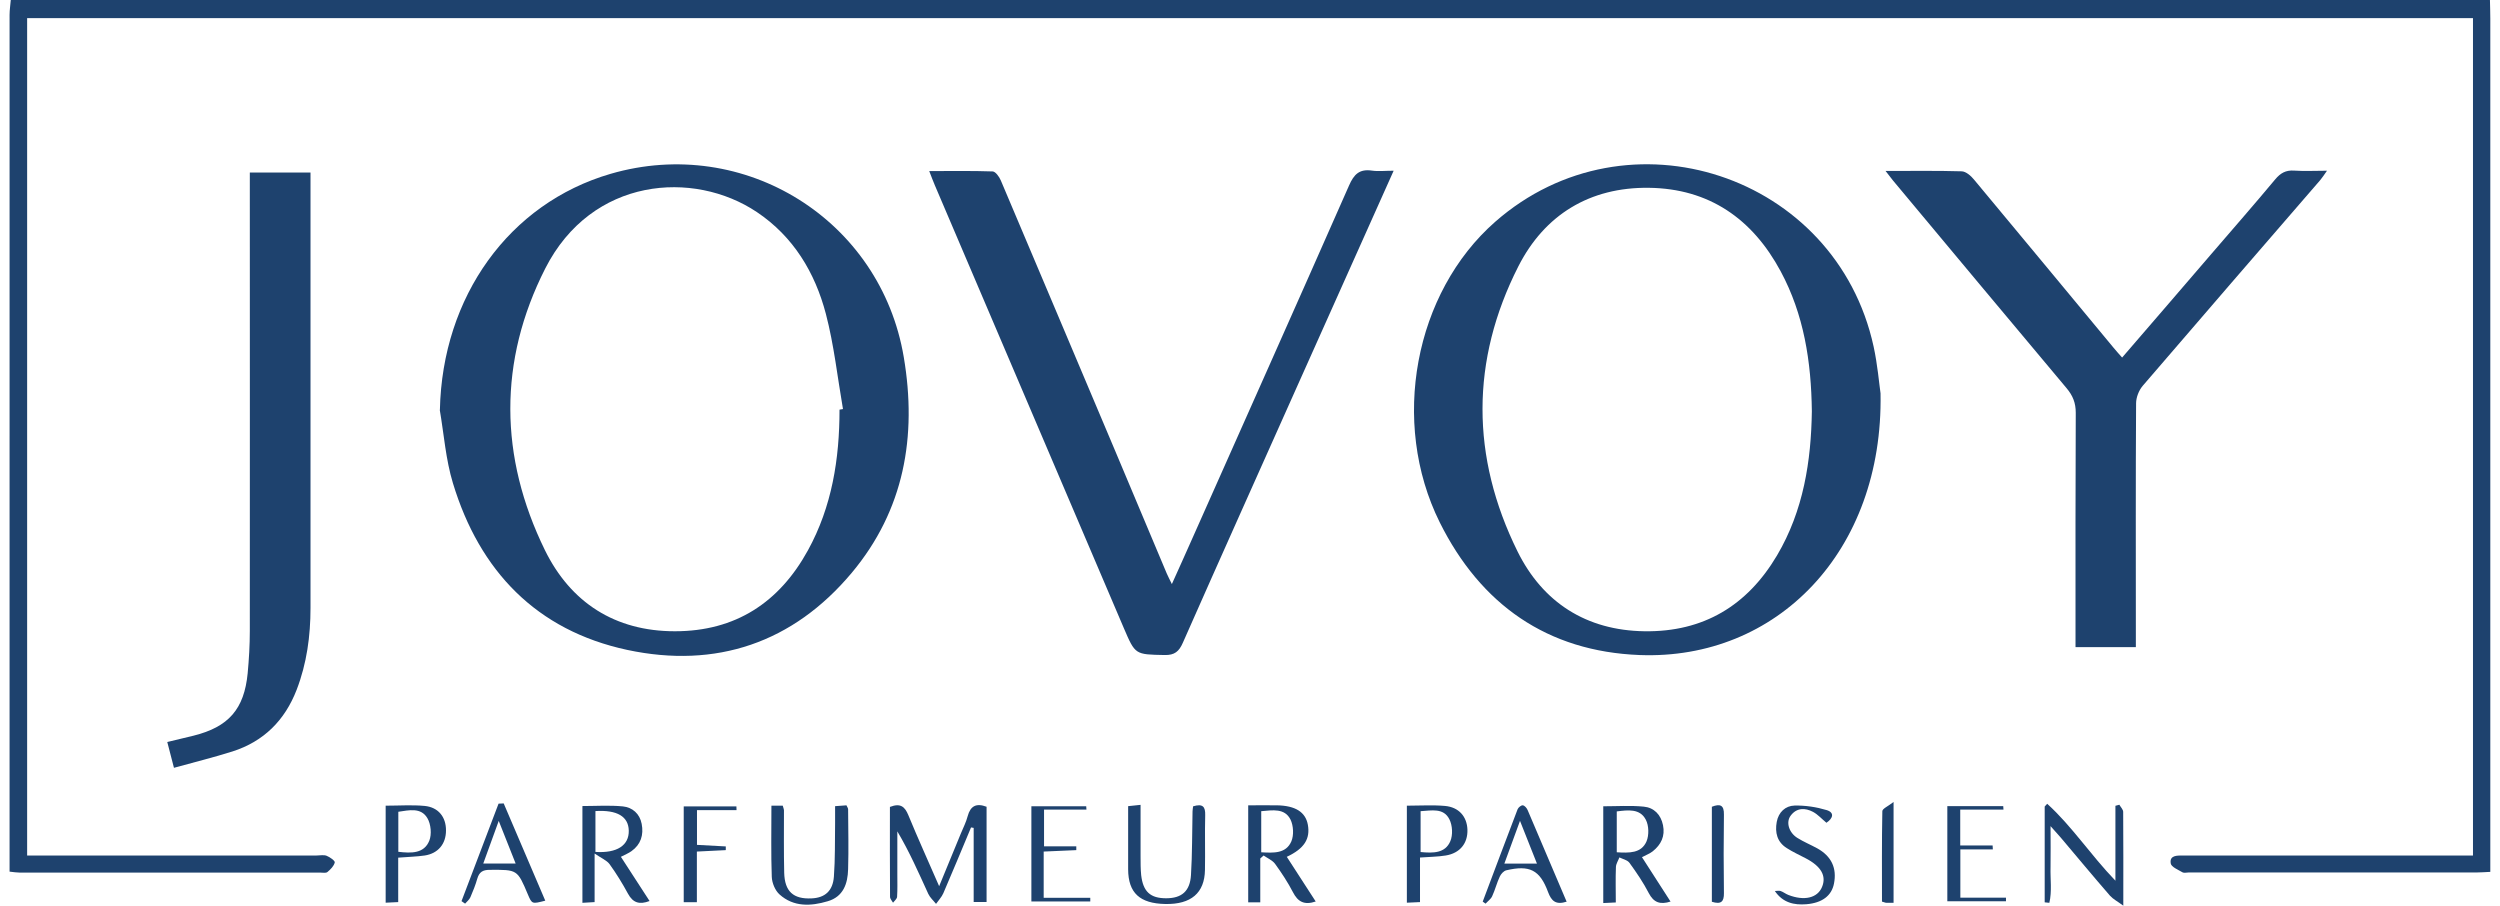<?xml version="1.0" encoding="UTF-8"?><svg xmlns="http://www.w3.org/2000/svg" id="Infos668be2b627534" viewBox="0 0 207.66 75.82" aria-hidden="true" width="207px" height="75px">
  <defs><linearGradient class="cerosgradient" data-cerosgradient="true" id="CerosGradient_idf402341bf" gradientUnits="userSpaceOnUse" x1="50%" y1="100%" x2="50%" y2="0%"><stop offset="0%" stop-color="#d1d1d1"/><stop offset="100%" stop-color="#d1d1d1"/></linearGradient><linearGradient/>
    <style>
      .cls-1-668be2b627534{
        fill: #1e426e;
        stroke-width: 0px;
      }
    </style>
  </defs>
  <g id="eR2RyH668be2b627534">
    <g>
      <path class="cls-1-668be2b627534" d="M207.62,0c.01.52.03,1.04.03,1.56,0,23.35,0,46.69,0,70.04,0,.44,0,.88,0,1.38-.47.02-.81.05-1.14.05-8.04,0-16.07,0-24.11,0-.17,0-.39.06-.51-.01-.37-.22-.95-.45-.99-.75-.11-.68.52-.66,1.02-.66,7.69,0,15.38,0,23.07,0,.38,0,.76,0,1.21,0V1.52H1.47v70.09c.42,0,.79,0,1.16,0,7.69,0,15.38,0,23.07,0,.28,0,.59-.07.83.02.28.11.72.42.69.56-.07.3-.35.58-.61.8-.13.11-.4.05-.61.05-8.39,0-16.77,0-25.16,0-.24,0-.47-.04-.84-.08,0-.44,0-.85,0-1.26C0,48.21,0,24.72,0,1.24c0-.41.07-.83.1-1.24h207.52Z"/>
      <path class="cls-1-668be2b627534" d="M156.61,32.93c.24,13.23-8.68,22.34-20.17,21.9-7.72-.3-13.3-4.22-16.73-11.11-4.16-8.38-2.12-19.22,4.65-25.16,11.08-9.71,28.53-3.96,31.67,10.45.33,1.52.46,3.09.58,3.92ZM150.86,34.43c-.05-4.19-.67-8.11-2.61-11.72-2.36-4.39-5.99-6.93-11.04-6.99-4.93-.06-8.72,2.25-10.92,6.58-4,7.88-3.97,15.95-.07,23.85,2.11,4.27,5.75,6.62,10.63,6.69,4.93.07,8.6-2.14,11.09-6.34,2.23-3.77,2.86-7.93,2.92-12.07Z"/>
      <path class="cls-1-668be2b627534" d="M36.02,34.31c.2-9.47,5.78-17.28,14.29-19.76,11.2-3.26,22.61,3.86,24.54,15.35,1.12,6.63.03,12.8-4.35,18.04-4.91,5.87-11.37,8.05-18.8,6.46-7.59-1.63-12.36-6.6-14.59-13.96-.6-1.97-.75-4.08-1.1-6.13ZM69.47,34.29c.1-.02.19-.04.29-.05-.46-2.66-.75-5.36-1.43-7.96-.91-3.47-2.72-6.48-5.78-8.53-5.29-3.54-13.82-2.93-17.71,4.72-3.94,7.76-3.85,15.78-.03,23.58,2.15,4.38,5.86,6.79,10.88,6.79,5.08,0,8.74-2.41,11.14-6.78,2.01-3.66,2.64-7.65,2.64-11.77Z"/>
      <path class="cls-1-668be2b627534" d="M115.85,14.3c-2.78,6.21-5.46,12.2-8.14,18.19-3.17,7.1-6.36,14.2-9.5,21.31-.32.73-.69,1.05-1.53,1.03-2.46-.05-2.45-.01-3.41-2.25-5.27-12.36-10.55-24.71-15.82-37.07-.15-.34-.27-.69-.47-1.19,1.85,0,3.58-.03,5.3.03.24,0,.56.44.69.75,3.2,7.54,6.38,15.09,9.57,22.63,1.44,3.42,2.88,6.85,4.32,10.27.11.25.24.5.43.89.61-1.36,1.18-2.61,1.73-3.86,4.37-9.83,8.76-19.65,13.1-29.5.41-.94.87-1.4,1.91-1.25.53.08,1.09.01,1.82.01Z"/>
      <path class="cls-1-668be2b627534" d="M157.03,14.31c2.28,0,4.33-.03,6.37.03.36.01.78.38,1.04.7,3.9,4.67,7.77,9.37,11.66,14.05.22.27.45.52.73.84,2.51-2.91,4.99-5.78,7.45-8.65,1.79-2.08,3.6-4.15,5.36-6.26.44-.53.89-.79,1.59-.74.86.06,1.72.01,2.75.01-.26.37-.4.59-.57.79-4.96,5.74-9.92,11.46-14.86,17.22-.32.38-.55.97-.55,1.46-.04,6.4-.02,12.8-.02,19.21v1.2h-5.05c0-.44,0-.85,0-1.25,0-6.12-.01-12.25.02-18.37,0-.82-.24-1.43-.77-2.06-4.86-5.78-9.68-11.58-14.52-17.37-.17-.21-.33-.43-.63-.81Z"/>
      <path class="cls-1-668be2b627534" d="M13.76,64.27c-.22-.84-.38-1.47-.56-2.16.8-.19,1.5-.36,2.2-.53,2.93-.73,4.24-2.22,4.53-5.22.11-1.18.18-2.36.18-3.54.01-12.39,0-24.77,0-37.16,0-.38,0-.76,0-1.22h5.08c0,.34,0,.71,0,1.07,0,11.79,0,23.59,0,35.38,0,2.34-.31,4.64-1.16,6.85-.99,2.56-2.75,4.32-5.37,5.16-1.58.5-3.2.9-4.9,1.37Z"/>
      <path class="cls-1-668be2b627534" d="M73.7,67.54c.88-.34,1.24-.01,1.53.69.79,1.92,1.65,3.81,2.58,5.95.66-1.61,1.24-3.02,1.82-4.42.2-.48.44-.95.57-1.45.23-.84.71-1.11,1.58-.78v7.97h-1.08v-6.2c-.07-.01-.14-.03-.22-.04-.77,1.84-1.53,3.68-2.32,5.51-.14.32-.4.59-.61.89-.22-.28-.5-.52-.65-.84-.8-1.75-1.57-3.51-2.59-5.23,0,1.2,0,2.4,0,3.6,0,.63.02,1.25-.02,1.88-.01.17-.22.33-.34.49-.09-.16-.25-.32-.25-.49-.02-2.5-.01-5-.01-7.53Z"/>
      <path class="cls-1-668be2b627534" d="M139.05,75.46c-.9.29-1.43.08-1.84-.7-.46-.89-1.03-1.73-1.62-2.54-.17-.23-.55-.31-.84-.45-.1.27-.28.53-.29.8-.04.97-.01,1.93-.01,2.97-.38.02-.68.03-1.05.05v-8.1c1.14,0,2.28-.08,3.39.03.85.08,1.43.66,1.61,1.55.19.92-.16,1.63-.86,2.19-.24.19-.54.3-.9.49.79,1.23,1.59,2.46,2.4,3.73ZM134.53,67.91v3.43c1.03.06,2.05.1,2.49-.91.22-.52.2-1.33-.06-1.82-.49-.94-1.48-.81-2.43-.69Z"/>
      <path class="cls-1-668be2b627534" d="M48.97,71.47v4.04c-.36.02-.65.04-1.02.06v-8.1c1.13,0,2.27-.08,3.39.03.79.08,1.41.61,1.57,1.46.18.93-.07,1.73-.86,2.29-.25.18-.54.29-.88.47.79,1.23,1.58,2.44,2.4,3.7-.84.32-1.39.16-1.81-.62-.46-.85-.97-1.68-1.54-2.47-.24-.32-.68-.49-1.24-.88ZM49.04,67.89v3.42c1.81.12,2.82-.55,2.79-1.79-.03-1.17-.96-1.74-2.79-1.63Z"/>
      <path class="cls-1-668be2b627534" d="M104.69,71.86v3.67h-1.01v-8.12c.84,0,1.63-.01,2.42,0,1.53.03,2.37.56,2.57,1.61.22,1.19-.29,2.01-1.76,2.7.8,1.24,1.6,2.47,2.42,3.74-.95.32-1.49.03-1.9-.77-.43-.83-.95-1.62-1.5-2.38-.22-.3-.63-.47-.96-.7-.09.08-.19.16-.28.25ZM104.76,71.34c1.05.06,2.08.12,2.53-.91.22-.51.18-1.32-.07-1.83-.49-.97-1.5-.78-2.45-.7v3.44Z"/>
      <path class="cls-1-668be2b627534" d="M170.57,67.29c2.07,1.88,3.61,4.26,5.7,6.43v-6.27c.11-.03.22-.06.33-.09.11.2.32.4.32.6.02,2.5.01,5,.01,7.85-.5-.37-.86-.55-1.11-.83-1.39-1.6-2.74-3.23-4.11-4.85-.22-.26-.45-.5-.87-.98,0,1.31.02,2.37,0,3.42-.03,1,.13,2.03-.1,3-.13-.01-.26-.02-.39-.04v-8.02c.07-.08.14-.15.21-.23Z"/>
      <path class="cls-1-668be2b627534" d="M63.78,67.44h.94c.03.13.09.26.1.39,0,1.74-.02,3.48.02,5.22.04,1.58.77,2.22,2.29,2.15,1.12-.05,1.78-.62,1.87-1.82.11-1.49.08-2.99.1-4.48,0-.45,0-.9,0-1.42.37-.03.66-.05.95-.07.07.15.14.24.14.33.01,1.67.05,3.34,0,5.01-.03,1.22-.4,2.31-1.71,2.69-1.41.42-2.85.49-4.03-.57-.37-.33-.63-.96-.65-1.47-.07-1.94-.03-3.88-.03-5.95Z"/>
      <path class="cls-1-668be2b627534" d="M99.08,67.49c.8-.24,1.02.04,1,.74-.04,1.53.01,3.06-.02,4.59-.03,1.93-1.17,2.89-3.31,2.85-2.15-.04-3.11-.93-3.12-2.9,0-1.74,0-3.47,0-5.29.33-.04.62-.07,1.04-.11,0,1.49,0,2.91,0,4.32,0,.52,0,1.05.05,1.56.16,1.39.77,1.94,2.09,1.94,1.3,0,2-.59,2.08-1.95.11-1.77.09-3.54.13-5.32,0-.13.03-.27.05-.44Z"/>
      <path class="cls-1-668be2b627534" d="M116.96,67.44c1.11,0,2.15-.07,3.18.02,1.17.1,1.85.89,1.89,1.98.04,1.15-.63,1.98-1.82,2.17-.68.11-1.37.11-2.15.17v3.73c-.41.02-.73.04-1.1.05v-8.13ZM118.11,67.89v3.43c1.05.1,2.06.11,2.49-.91.22-.52.18-1.32-.08-1.83-.49-.98-1.5-.73-2.41-.68Z"/>
      <path class="cls-1-668be2b627534" d="M37.83,75.43c1.03-2.72,2.07-5.44,3.1-8.16.14,0,.28-.01.43-.02,1.16,2.71,2.32,5.42,3.48,8.14-1.11.29-1.11.29-1.46-.53-.88-2.09-.88-2.06-3.19-2.05-.59,0-.88.19-1.04.74-.15.53-.36,1.05-.58,1.56-.09.2-.29.36-.44.53-.1-.07-.2-.14-.3-.21ZM40.95,68.7c-.49,1.36-.88,2.42-1.3,3.58h2.71c-.47-1.18-.89-2.26-1.42-3.58Z"/>
      <path class="cls-1-668be2b627534" d="M130.35,75.47c-.92.3-1.29-.05-1.57-.8-.69-1.86-1.55-2.28-3.5-1.82-.21.05-.44.3-.54.52-.25.53-.39,1.11-.64,1.65-.11.24-.36.41-.55.62-.08-.06-.16-.12-.24-.17.97-2.58,1.94-5.16,2.92-7.73.06-.15.3-.35.44-.33.15.02.33.23.4.4,1.09,2.54,2.17,5.1,3.27,7.68ZM127.85,72.29c-.47-1.19-.89-2.25-1.42-3.58-.49,1.35-.88,2.42-1.31,3.58h2.72Z"/>
      <path class="cls-1-668be2b627534" d="M32.53,71.78v3.73c-.38.02-.69.03-1.05.05v-8.12c1.12,0,2.2-.08,3.26.02,1.15.11,1.8.93,1.79,2.06,0,1.12-.66,1.92-1.78,2.09-.68.1-1.38.11-2.21.18ZM32.54,71.3c1.1.13,2.15.15,2.59-.92.22-.54.14-1.4-.16-1.9-.54-.91-1.53-.66-2.43-.53v3.36Z"/>
      <path class="cls-1-668be2b627534" d="M147.78,74.58c.15,0,.32-.04.46,0,.23.08.42.24.65.33,1.33.52,2.44.26,2.82-.66.39-.93-.07-1.74-1.39-2.42-.52-.27-1.06-.52-1.56-.84-.81-.51-1-1.3-.84-2.19.15-.82.73-1.35,1.49-1.37.9-.02,1.83.12,2.69.38.66.2.55.68-.02,1.06-.38-.31-.71-.69-1.12-.91-.66-.35-1.37-.36-1.87.31-.42.55-.15,1.43.56,1.87.53.33,1.11.57,1.66.87,1.19.66,1.66,1.66,1.4,2.96-.2,1-.97,1.61-2.32,1.72-1.01.08-1.96-.12-2.63-1.11Z"/>
      <path class="cls-1-668be2b627534" d="M86.59,70.84h2.7c0,.11,0,.21,0,.32-.89.04-1.79.08-2.73.12v3.87h3.9c0,.1,0,.21,0,.31h-4.93v-7.97h4.59c0,.09.01.19.02.28h-3.55v3.07Z"/>
      <path class="cls-1-668be2b627534" d="M162.19,67.48h4.69c0,.1.01.19.02.29h-3.62v3h2.71c0,.11.01.22.02.33h-2.72v4.04h3.82c0,.1,0,.2,0,.3h-4.91v-7.97Z"/>
      <path class="cls-1-668be2b627534" d="M57.53,75.52h-1.1v-8.02h4.41c0,.1,0,.2.01.31h-3.31v2.91c.83.04,1.62.08,2.41.13,0,.1,0,.21,0,.31-.76.04-1.52.07-2.42.12v4.25Z"/>
      <path class="cls-1-668be2b627534" d="M142.49,75.48v-7.95c.69-.27,1.03-.15,1.01.67-.03,2.19-.03,4.37,0,6.56.01.71-.23.97-1.02.72Z"/>
      <path class="cls-1-668be2b627534" d="M157.7,75.57c-.25,0-.42,0-.59,0-.1,0-.19-.05-.38-.1,0-2.51-.02-5.04.03-7.57,0-.21.48-.41.94-.77v8.45Z"/>
    </g>
  </g>
</svg>